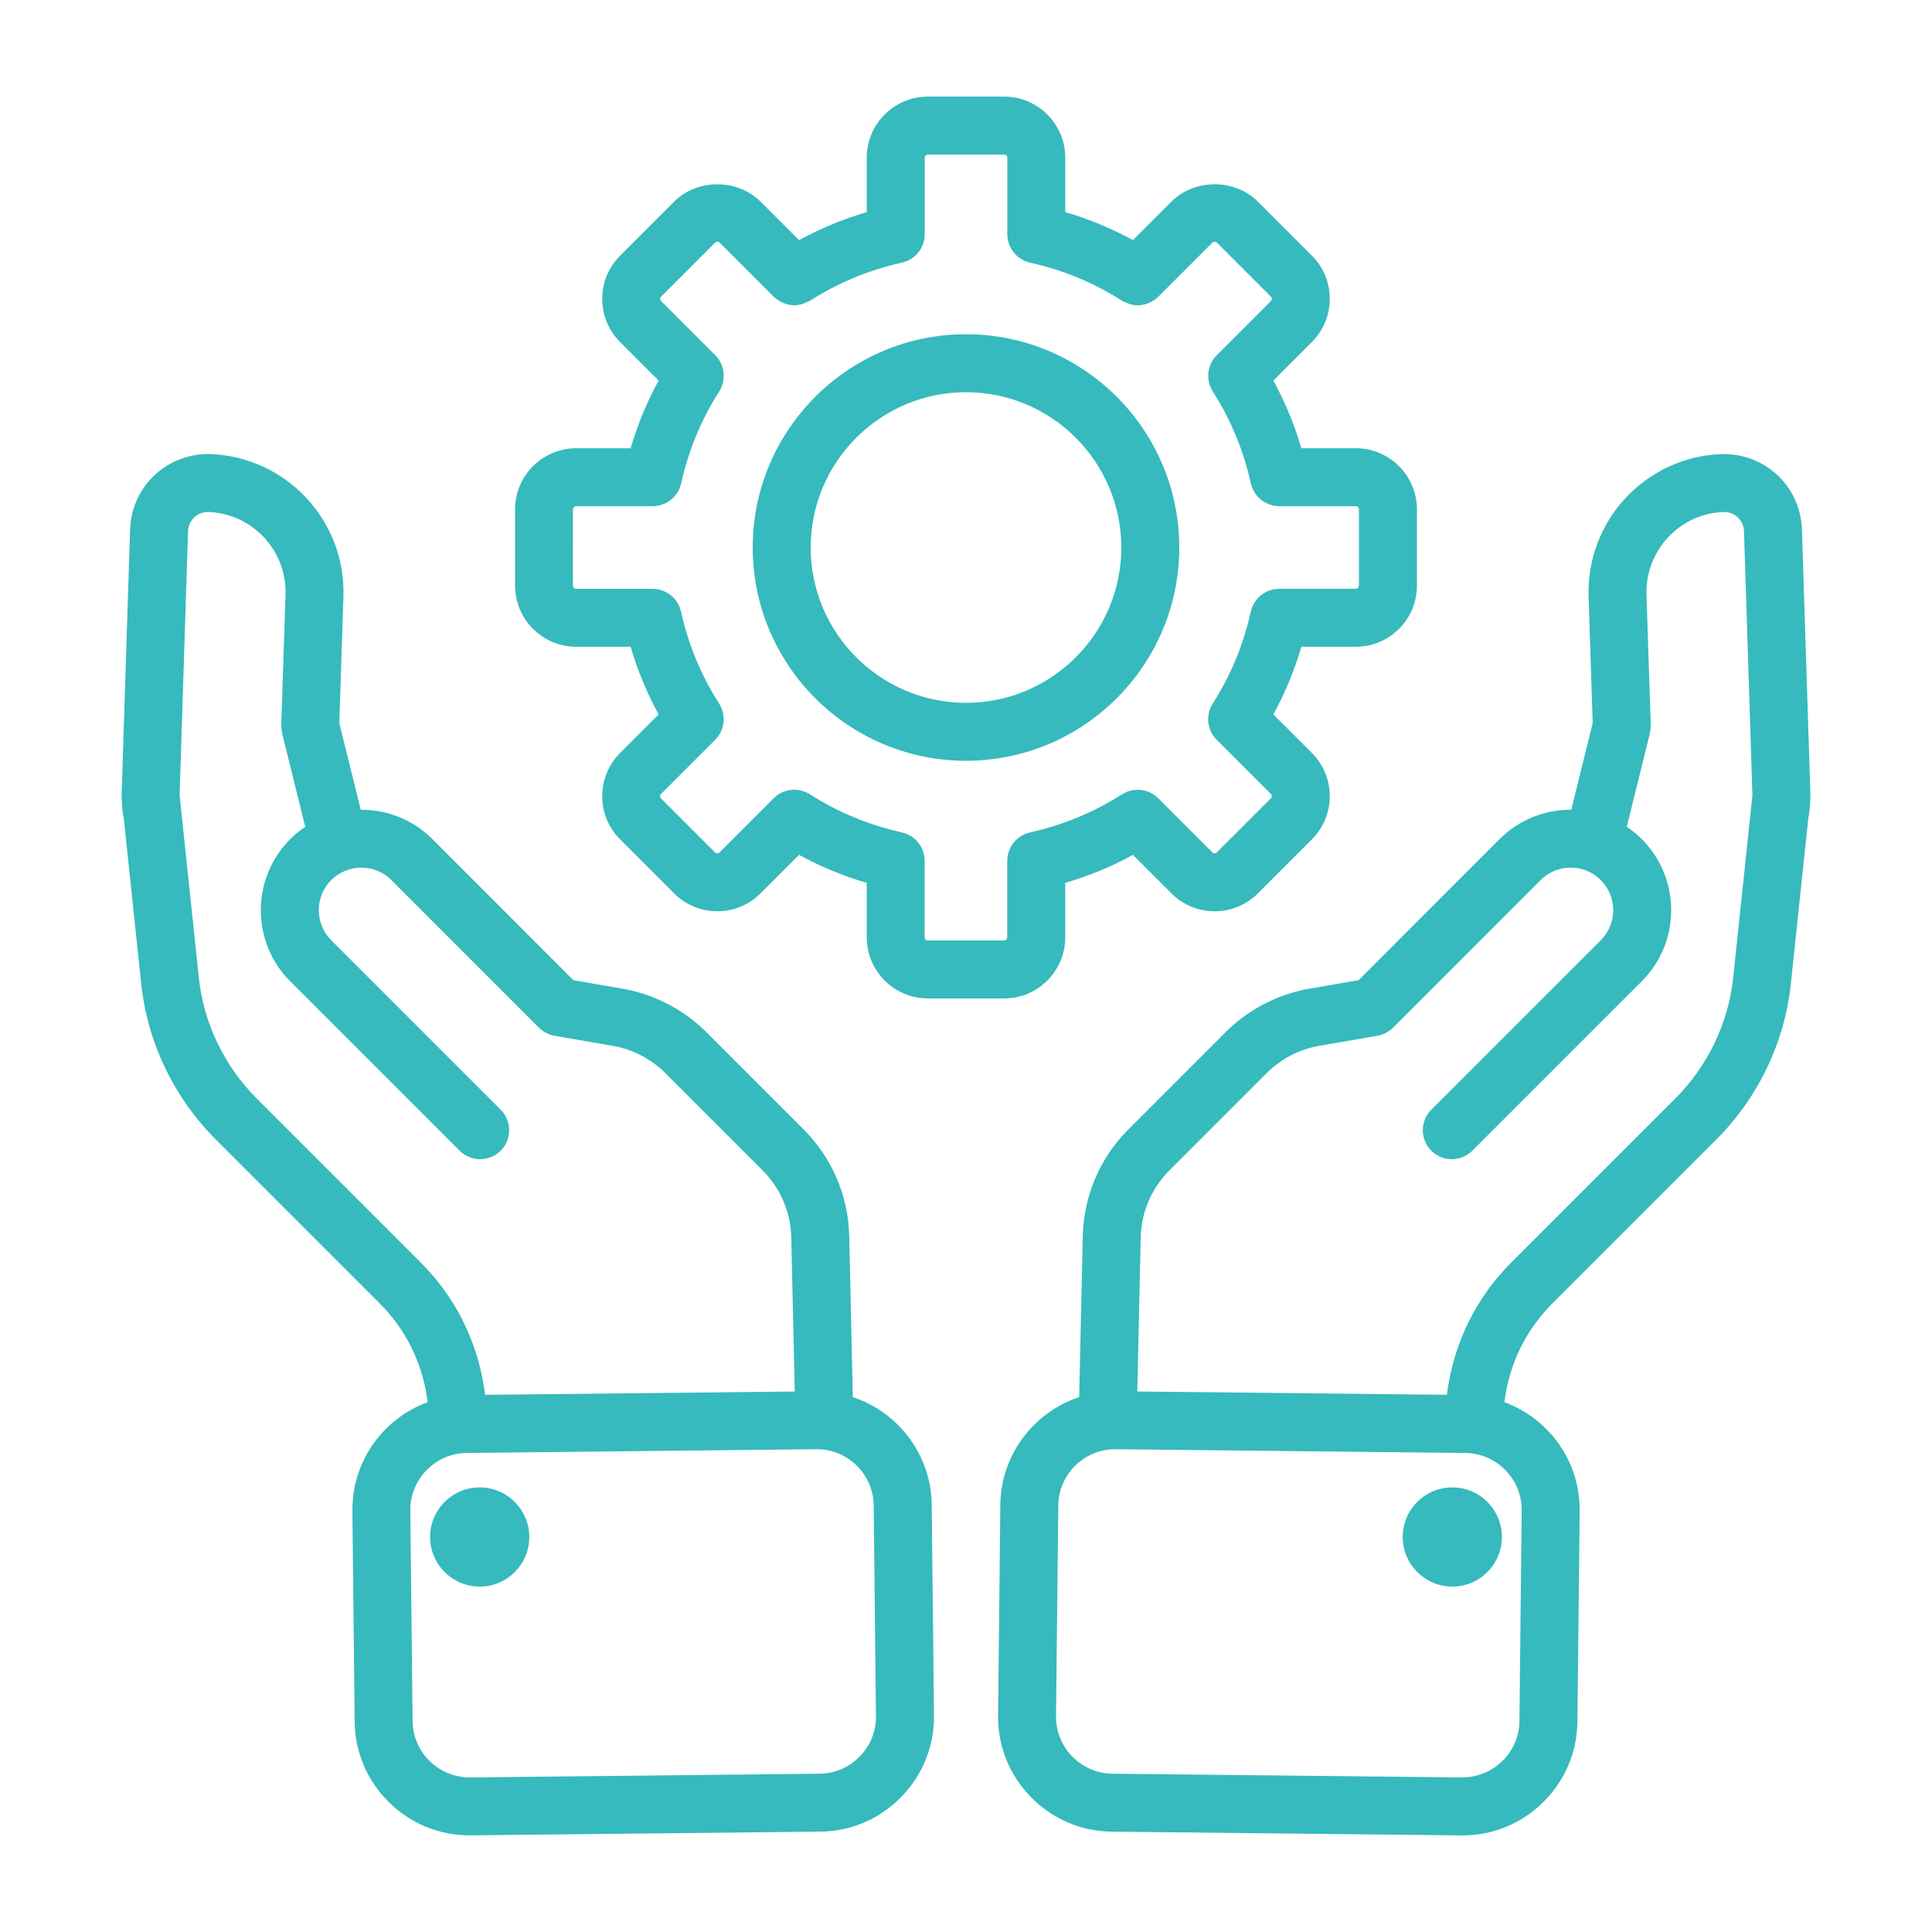 <?xml version="1.0" encoding="UTF-8"?>
<svg xmlns="http://www.w3.org/2000/svg" width="1200pt" height="1200pt" version="1.1" fill="#36BABD" viewBox="0 0 1200 1200">
  <g>
    <path d="m1119.2 328.62c-0.434-12.254-5.449-23.785-14.125-32.461-9.266-9.266-22.129-14.438-35.566-14.125-47.102 1.547-84.254 41.16-82.812 88.32l2.555 78.758-13.309 53.832c-16.105-0.098-32.242 5.953-44.52 18.227l-87.574 87.637-30.324 5.242c-19.609 3.324-38.16 12.91-52.223 26.988l-60.324 60.324c-17.773 17.762-27.875 41.352-28.453 66.434l-2.231 99.973c-28.129 9.324-48.637 35.676-48.973 66.91l-1.402 130.91c-0.203 18.996 7.031 36.961 20.398 50.605 13.355 13.645 31.164 21.266 50.16 21.48l217.19 2.328h0.781c18.695 0 36.371-7.234 49.824-20.398 13.645-13.355 21.266-31.164 21.48-50.16l1.402-130.89c0.203-18.996-7.031-36.973-20.387-50.605-7.547-7.715-16.559-13.43-26.363-17.039l0.445-3.035c3.324-22.246 13.465-42.395 29.328-58.262l101.89-101.89c26.027-26.027 42.469-60.406 46.273-96.805l10.812-102.56c0.73-3.719 1.152-7.586 1.223-11.578l0.035-0.289c0.012-0.156-0.012-0.312 0-0.469 0-0.672 0.098-1.309 0.086-1.992zm-174.05 609.54-1.402 130.89c-0.098 9.371-3.887 18.191-10.656 24.816s-15.914 10.129-25.047 10.129l-217.19-2.316c-9.371-0.098-18.191-3.887-24.816-10.656-6.625-6.769-10.223-15.66-10.117-25.031l1.402-130.91c0.203-19.344 16.008-34.945 35.316-34.945h0.383l217.19 2.328c9.371 0.098 18.191 3.887 24.816 10.656 6.629 6.754 10.215 15.648 10.121 25.031zm95.445-255.91-101.89 101.89c-21.359 21.359-35.016 48.48-39.492 78.48l-0.539 3.719-192.29-2.062 2.137-95.652c0.359-15.758 6.731-30.602 17.914-41.797l60.324-60.324c8.832-8.832 20.484-14.855 32.844-16.957l36-6.227c1.273-0.215 2.484-0.574 3.637-1.043 0.086-0.035 0.156-0.086 0.227-0.121 2.16-0.898 4.094-2.195 5.711-3.793 0.023-0.023 0.059-0.035 0.098-0.059l91.609-91.668c10.309-10.309 27.07-10.309 37.379 0 10.309 10.309 10.309 27.086 0 37.391l-105.25 105.25c-7.031 7.019-7.031 18.422 0 25.453 3.531 3.516 8.141 5.269 12.746 5.269 4.609 0 9.215-1.754 12.73-5.269l105.25-105.25c24.336-24.336 24.336-63.949 0-88.297-2.902-2.902-6.047-5.398-9.324-7.609l14.387-58.223c0.047-0.203 0.047-0.395 0.086-0.59 0.133-0.613 0.203-1.223 0.266-1.848 0.059-0.625 0.121-1.234 0.121-1.859 0-0.203 0.047-0.395 0.035-0.602l-2.641-81.215c-0.828-27.336 20.711-50.316 47.82-51.215 3.66-0.07 6.731 1.199 9.121 3.59 1.559 1.559 3.457 4.273 3.602 8.207l5.242 164.07-1.211 11.543c-0.047 0.434-0.121 0.863-0.133 1.285l-10.586 100.4c-2.953 28.23-15.719 54.906-35.93 75.125z"></path>
    <path d="m932.86 954.65c0 17.012-13.789 30.805-30.805 30.805-17.012 0-30.805-13.793-30.805-30.805 0-17.012 13.793-30.805 30.805-30.805 17.016 0 30.805 13.793 30.805 30.805"></path>
    <path d="m529.71 867.77-2.231-99.973c-0.574-25.055-10.68-48.648-28.453-66.422l-60.324-60.324c-14.062-14.062-32.617-23.652-52.176-26.977l-30.371-5.258-87.59-87.648c-12.266-12.254-28.402-18.301-44.508-18.215l-13.309-53.844 2.566-78.793c1.43-47.125-35.723-86.734-83.004-88.297-13.105-0.277-26.102 4.848-35.375 14.125-8.676 8.676-13.691 20.207-14.125 32.508l-5.281 165.52c-0.012 0.707 0.086 1.391 0.098 2.09v0.18l0.012 0.121c0.047 4.019 0.492 7.957 1.246 11.785l10.812 102.52c3.805 36.406 20.242 70.789 46.273 96.816l101.89 101.89c15.863 15.875 26.004 36.012 29.316 58.199l0.457 3.109c-9.805 3.613-18.816 9.324-26.363 17.039-13.355 13.645-20.594 31.621-20.387 50.605l1.402 130.89c0.203 18.996 7.836 36.805 21.48 50.16 13.465 13.176 31.117 20.398 49.824 20.398h0.781l217.19-2.316c18.996-0.203 36.805-7.836 50.16-21.48 13.355-13.645 20.605-31.621 20.398-50.605l-1.402-130.91c-0.371-31.219-20.879-57.57-49.008-66.895zm-268.4-83.629-101.89-101.89c-20.207-20.219-32.977-46.883-35.93-75.121l-10.586-100.39c-0.012-0.434-0.098-0.852-0.133-1.285l-1.211-11.543 5.234-164.03c0.145-3.996 2.027-6.707 3.602-8.27 2.398-2.387 5.426-3.613 8.93-3.602 27.301 0.898 48.84 23.879 48.012 51.18l-2.641 81.254c-0.012 0.203 0.035 0.395 0.035 0.602 0 0.613 0.059 1.234 0.121 1.859 0.059 0.625 0.133 1.246 0.266 1.848 0.047 0.203 0.035 0.395 0.086 0.602l14.387 58.223c-3.289 2.207-6.434 4.715-9.336 7.621-24.336 24.348-24.336 63.961 0 88.297l105.25 105.25c3.531 3.5 8.141 5.254 12.75 5.254s9.215-1.754 12.73-5.269c7.031-7.031 7.031-18.434 0-25.453l-105.25-105.25c-10.309-10.309-10.297-27.086 0-37.391 10.309-10.297 27.07-10.297 37.379 0l91.621 91.68c0.023 0.023 0.059 0.035 0.098 0.059 1.609 1.598 3.539 2.891 5.699 3.793 0.086 0.035 0.156 0.086 0.227 0.121 1.152 0.469 2.363 0.816 3.637 1.043l36.059 6.238c12.312 2.09 23.965 8.102 32.797 16.945l60.324 60.324c11.195 11.195 17.555 26.027 17.914 41.785l2.137 95.664-192.29 2.062-0.551-3.793c-4.461-29.945-18.117-57.055-39.477-78.414zm272.66 306.88c-6.625 6.769-15.445 10.559-24.816 10.656l-217.19 2.328c-9.383 0-18.266-3.504-25.031-10.117-6.769-6.625-10.559-15.445-10.656-24.816l-1.418-130.91c-0.098-9.371 3.492-18.266 10.117-25.043 6.625-6.769 15.445-10.547 24.816-10.656l217.19-2.328h0.371c19.309 0 35.113 15.602 35.316 34.945l1.402 130.91c0.109 9.371-3.477 18.262-10.102 25.031z"></path>
    <path d="m328.75 954.65c0 17.012-13.793 30.805-30.805 30.805-17.016 0-30.805-13.793-30.805-30.805 0-17.012 13.789-30.805 30.805-30.805 17.012 0 30.805 13.793 30.805 30.805"></path>
    <path d="m357.86 401.71h33.828c4.297 14.676 10.117 28.738 17.398 42.059l-23.953 23.953c-14.773 14.773-14.773 38.82 0 53.594l33.613 33.613c7.391 7.391 17.09 11.09 26.797 11.09s19.414-3.695 26.797-11.09l23.953-23.953c13.32 7.285 27.383 13.094 42.059 17.398v33.828c0 20.914 17.016 37.945 37.945 37.945h47.398c20.914 0 37.945-17.016 37.945-37.945v-33.828c14.676-4.309 28.727-10.117 42.059-17.398l23.953 23.953c7.391 7.391 17.09 11.09 26.797 11.09s19.402-3.695 26.797-11.09l33.613-33.613c14.773-14.773 14.773-38.82 0-53.594l-23.953-23.953c7.285-13.32 13.094-27.383 17.398-42.059h33.828c20.914 0 37.945-17.016 37.945-37.945v-47.398c0-20.914-17.016-37.945-37.945-37.945h-33.828c-4.309-14.676-10.117-28.738-17.398-42.059l23.965-23.965c14.773-14.773 14.762-38.82 0-53.594l-33.613-33.613c-14.293-14.305-39.312-14.305-53.605 0l-23.953 23.953c-13.332-7.285-27.383-13.105-42.059-17.398v-33.801c0-20.93-17.027-37.945-37.945-37.945h-47.398c-20.914 0-37.945 17.016-37.945 37.945v33.816c-14.676 4.297-28.727 10.117-42.059 17.398l-23.953-23.953c-14.305-14.316-39.324-14.305-53.605 0l-33.613 33.613c-14.773 14.773-14.773 38.809 0 53.594l23.953 23.953c-7.285 13.32-13.094 27.383-17.398 42.059h-33.828c-20.914 0-37.945 17.016-37.945 37.945v47.398c0.027 20.926 17.043 37.941 37.957 37.941zm-1.93-85.344c0-1.105 0.828-1.945 1.945-1.945h47.594 0.047c0.035 0 0.07-0.023 0.109-0.023 1.859-0.012 3.625-0.371 5.305-0.91 0.289-0.098 0.59-0.156 0.875-0.277 1.645-0.613 3.156-1.465 4.523-2.508 0.254-0.191 0.48-0.395 0.719-0.602 1.355-1.141 2.566-2.438 3.539-3.938 0.109-0.156 0.18-0.336 0.277-0.504 0.961-1.598 1.703-3.336 2.137-5.207 0.012-0.059 0.059-0.109 0.07-0.168 4.535-20.508 12.504-39.758 23.676-57.191 0.562-0.875 0.984-1.789 1.379-2.711 0.047-0.121 0.121-0.215 0.168-0.336 0.828-2.074 1.211-4.234 1.246-6.394 0-0.133 0.023-0.266 0.023-0.395-0.012-2.184-0.457-4.32-1.234-6.348-0.047-0.133-0.07-0.277-0.133-0.406-0.875-2.113-2.148-4.055-3.805-5.723-0.035-0.035-0.035-0.086-0.07-0.109l-0.133-0.133c-0.023-0.023-0.035-0.035-0.059-0.059l-33.527-33.527c-0.719-0.719-0.719-1.98 0-2.699l33.625-33.625c0.637-0.625 2.039-0.625 2.688 0l33.73 33.73c0.07 0.07 0.156 0.086 0.227 0.156 1.535 1.488 3.301 2.606 5.195 3.457 0.434 0.191 0.852 0.348 1.297 0.504 1.934 0.684 3.926 1.152 5.977 1.164h0.035 0.012c2.027 0 4.043-0.469 6.012-1.176 0.574-0.203 1.105-0.48 1.656-0.758 0.672-0.324 1.379-0.504 2.027-0.91 17.449-11.184 36.695-19.152 57.191-23.676 0.434-0.098 0.816-0.289 1.234-0.406 0.695-0.203 1.391-0.383 2.051-0.672 0.527-0.227 0.996-0.539 1.488-0.816 0.527-0.289 1.066-0.551 1.547-0.887 0.504-0.348 0.938-0.758 1.391-1.152 0.422-0.359 0.875-0.695 1.262-1.094 0.395-0.406 0.73-0.875 1.094-1.32 0.371-0.457 0.758-0.887 1.078-1.379 0.301-0.469 0.527-0.961 0.793-1.453 0.289-0.527 0.59-1.043 0.828-1.609 0.227-0.574 0.371-1.176 0.551-1.766 0.156-0.516 0.348-1.02 0.445-1.559 0.156-0.77 0.191-1.57 0.238-2.363 0.023-0.371 0.109-0.719 0.109-1.094v-0.215-0.07l0.004-47.32c-0.035-1.117 0.805-1.945 1.91-1.945h47.398c1.105 0 1.945 0.828 1.945 1.945v47.34 0.07 0.215c0 0.371 0.086 0.719 0.109 1.094 0.047 0.793 0.086 1.598 0.238 2.363 0.109 0.539 0.301 1.043 0.445 1.559 0.18 0.59 0.312 1.199 0.551 1.766 0.227 0.562 0.539 1.078 0.828 1.609 0.266 0.492 0.492 0.996 0.793 1.453 0.324 0.492 0.707 0.926 1.078 1.379 0.359 0.445 0.695 0.91 1.094 1.32 0.383 0.395 0.84 0.73 1.262 1.094 0.457 0.395 0.887 0.805 1.391 1.152 0.492 0.336 1.031 0.602 1.547 0.887 0.492 0.277 0.973 0.574 1.488 0.816 0.66 0.289 1.355 0.469 2.051 0.672 0.422 0.121 0.805 0.312 1.234 0.406 20.496 4.523 39.742 12.492 57.191 23.676 0.648 0.406 1.355 0.602 2.027 0.91 0.562 0.266 1.078 0.539 1.656 0.758 1.969 0.707 3.984 1.176 6.012 1.176h0.012 0.035c2.051 0 4.043-0.48 5.977-1.164 0.445-0.156 0.863-0.312 1.297-0.504 1.895-0.84 3.66-1.969 5.195-3.457 0.07-0.07 0.156-0.086 0.227-0.156l33.73-33.73c0.637-0.625 2.039-0.625 2.688 0l33.613 33.613c0.719 0.719 0.707 1.98 0 2.688l-33.539 33.539c-0.023 0.023-0.035 0.035-0.059 0.059l-0.133 0.133c-0.035 0.035-0.047 0.086-0.07 0.109-1.656 1.68-2.941 3.625-3.805 5.723-0.059 0.133-0.086 0.277-0.133 0.406-0.781 2.027-1.223 4.176-1.234 6.348 0 0.133 0.023 0.266 0.023 0.395 0.035 2.16 0.422 4.32 1.246 6.394 0.047 0.121 0.121 0.215 0.168 0.336 0.395 0.926 0.816 1.848 1.379 2.711 11.172 17.438 19.141 36.684 23.676 57.191 0.012 0.059 0.059 0.109 0.07 0.168 0.434 1.871 1.176 3.602 2.137 5.195 0.098 0.168 0.18 0.348 0.277 0.516 0.973 1.488 2.172 2.785 3.527 3.926 0.254 0.203 0.48 0.422 0.742 0.613 1.367 1.031 2.879 1.883 4.512 2.496 0.289 0.109 0.59 0.18 0.875 0.277 1.68 0.539 3.445 0.898 5.293 0.91 0.035 0 0.07 0.023 0.109 0.023h0.047 47.594c1.105 0 1.945 0.828 1.945 1.945v47.398c0 1.105-0.828 1.945-1.945 1.945h-47.328-0.059-0.238c-0.395 0-0.77 0.098-1.164 0.121-0.77 0.047-1.535 0.086-2.281 0.227-0.602 0.121-1.176 0.324-1.754 0.504-0.516 0.156-1.055 0.277-1.547 0.48-0.672 0.277-1.297 0.637-1.922 0.984-0.371 0.203-0.77 0.383-1.129 0.613-0.613 0.395-1.164 0.875-1.727 1.344-0.324 0.277-0.684 0.516-0.984 0.816-0.504 0.492-0.949 1.055-1.391 1.609-0.289 0.348-0.602 0.672-0.863 1.043-0.422 0.602-0.758 1.262-1.094 1.922-0.203 0.383-0.445 0.742-0.625 1.141-0.336 0.781-0.574 1.598-0.805 2.426-0.086 0.312-0.227 0.59-0.301 0.898-4.535 20.508-12.504 39.758-23.676 57.191-0.562 0.875-0.984 1.789-1.379 2.711-0.047 0.121-0.121 0.215-0.168 0.336-0.828 2.074-1.211 4.234-1.246 6.394 0 0.133-0.023 0.266-0.023 0.395 0.012 2.184 0.457 4.32 1.234 6.348 0.047 0.133 0.07 0.277 0.133 0.406 0.875 2.113 2.148 4.055 3.805 5.723 0.035 0.035 0.035 0.086 0.07 0.109l33.73 33.73c0.719 0.719 0.719 1.98 0 2.688l-33.613 33.613c-0.719 0.719-1.98 0.707-2.688 0l-33.516-33.516c-0.035-0.035-0.059-0.059-0.098-0.098l-0.109-0.109c-0.023-0.023-0.07-0.035-0.098-0.059-1.68-1.656-3.637-2.941-5.746-3.816-0.133-0.059-0.277-0.086-0.406-0.133-2.016-0.781-4.152-1.211-6.324-1.234-0.156 0-0.301 0.035-0.457 0.035-2.137 0.035-4.273 0.422-6.336 1.234-0.133 0.047-0.238 0.133-0.371 0.191-0.91 0.383-1.824 0.805-2.688 1.355-17.449 11.172-36.695 19.141-57.191 23.676-0.324 0.07-0.613 0.215-0.938 0.312-0.816 0.227-1.621 0.457-2.387 0.781-0.457 0.203-0.863 0.469-1.297 0.707-0.59 0.324-1.199 0.613-1.738 0.996-0.457 0.324-0.863 0.695-1.285 1.055-0.457 0.383-0.938 0.742-1.355 1.176-0.383 0.395-0.695 0.84-1.043 1.273-0.383 0.48-0.793 0.926-1.129 1.441-0.289 0.445-0.504 0.926-0.758 1.391-0.301 0.551-0.613 1.094-0.852 1.668-0.215 0.539-0.348 1.117-0.516 1.68-0.168 0.551-0.359 1.078-0.48 1.656-0.145 0.707-0.168 1.441-0.215 2.172-0.035 0.434-0.133 0.84-0.133 1.273v47.629c0 1.105-0.828 1.945-1.945 1.945h-47.398c-1.105 0-1.945-0.828-1.945-1.945v-47.629c0-0.434-0.098-0.84-0.133-1.273-0.047-0.73-0.086-1.465-0.215-2.172-0.109-0.574-0.312-1.105-0.48-1.656-0.168-0.562-0.301-1.141-0.516-1.68-0.238-0.59-0.551-1.117-0.852-1.668-0.254-0.469-0.469-0.949-0.758-1.391-0.336-0.516-0.742-0.961-1.129-1.441-0.348-0.434-0.66-0.875-1.043-1.273-0.422-0.434-0.898-0.793-1.355-1.176-0.422-0.359-0.828-0.742-1.285-1.055-0.551-0.383-1.152-0.672-1.738-0.996-0.434-0.227-0.84-0.504-1.297-0.707-0.758-0.336-1.57-0.551-2.387-0.781-0.312-0.086-0.602-0.238-0.938-0.312-20.496-4.535-39.742-12.504-57.191-23.676-0.887-0.562-1.812-0.996-2.746-1.391-0.098-0.035-0.191-0.109-0.289-0.145-2.102-0.852-4.297-1.246-6.492-1.262-0.098 0-0.18-0.023-0.277-0.023-2.219 0.012-4.402 0.457-6.469 1.262-0.098 0.035-0.203 0.059-0.301 0.098-2.137 0.875-4.106 2.172-5.785 3.84-0.023 0.023-0.059 0.035-0.086 0.059l-0.098 0.098c-0.035 0.035-0.086 0.086-0.121 0.121l-33.516 33.516c-0.719 0.719-1.98 0.719-2.688 0l-33.613-33.613c-0.719-0.719-0.719-1.98 0-2.688l33.73-33.73c0.035-0.035 0.047-0.086 0.07-0.109 1.656-1.68 2.941-3.625 3.805-5.723 0.059-0.133 0.086-0.277 0.133-0.406 0.781-2.027 1.223-4.176 1.234-6.348 0-0.133-0.023-0.266-0.023-0.395-0.035-2.16-0.422-4.32-1.246-6.394-0.047-0.121-0.121-0.215-0.168-0.336-0.395-0.926-0.816-1.848-1.379-2.711-11.172-17.438-19.141-36.684-23.676-57.191-0.07-0.336-0.227-0.637-0.312-0.961-0.227-0.805-0.445-1.598-0.77-2.352-0.215-0.492-0.504-0.938-0.758-1.402-0.301-0.551-0.574-1.117-0.926-1.633-0.348-0.504-0.77-0.949-1.164-1.414-0.348-0.406-0.672-0.852-1.066-1.223-0.434-0.434-0.926-0.781-1.402-1.164-0.434-0.348-0.828-0.707-1.297-1.008-0.516-0.336-1.066-0.59-1.609-0.875-0.48-0.254-0.949-0.527-1.453-0.742-0.637-0.266-1.297-0.422-1.969-0.613-0.457-0.133-0.898-0.301-1.367-0.395-0.793-0.156-1.609-0.191-2.426-0.238-0.359-0.023-0.695-0.109-1.055-0.109h-0.227-0.059-47.34c-1.105 0-1.945-0.828-1.945-1.945l0.023-47.418z"></path>
    <path d="m600 472.54c73.043 0 132.47-59.426 132.47-132.47 0-73.043-59.426-132.46-132.47-132.46s-132.47 59.426-132.47 132.47c0 73.043 59.426 132.46 132.47 132.46zm0-228.93c53.195 0 96.469 43.273 96.469 96.469 0 53.195-43.273 96.465-96.469 96.465s-96.469-43.273-96.469-96.469c0-53.195 43.273-96.465 96.469-96.465z"></path>
  </g>
</svg>
